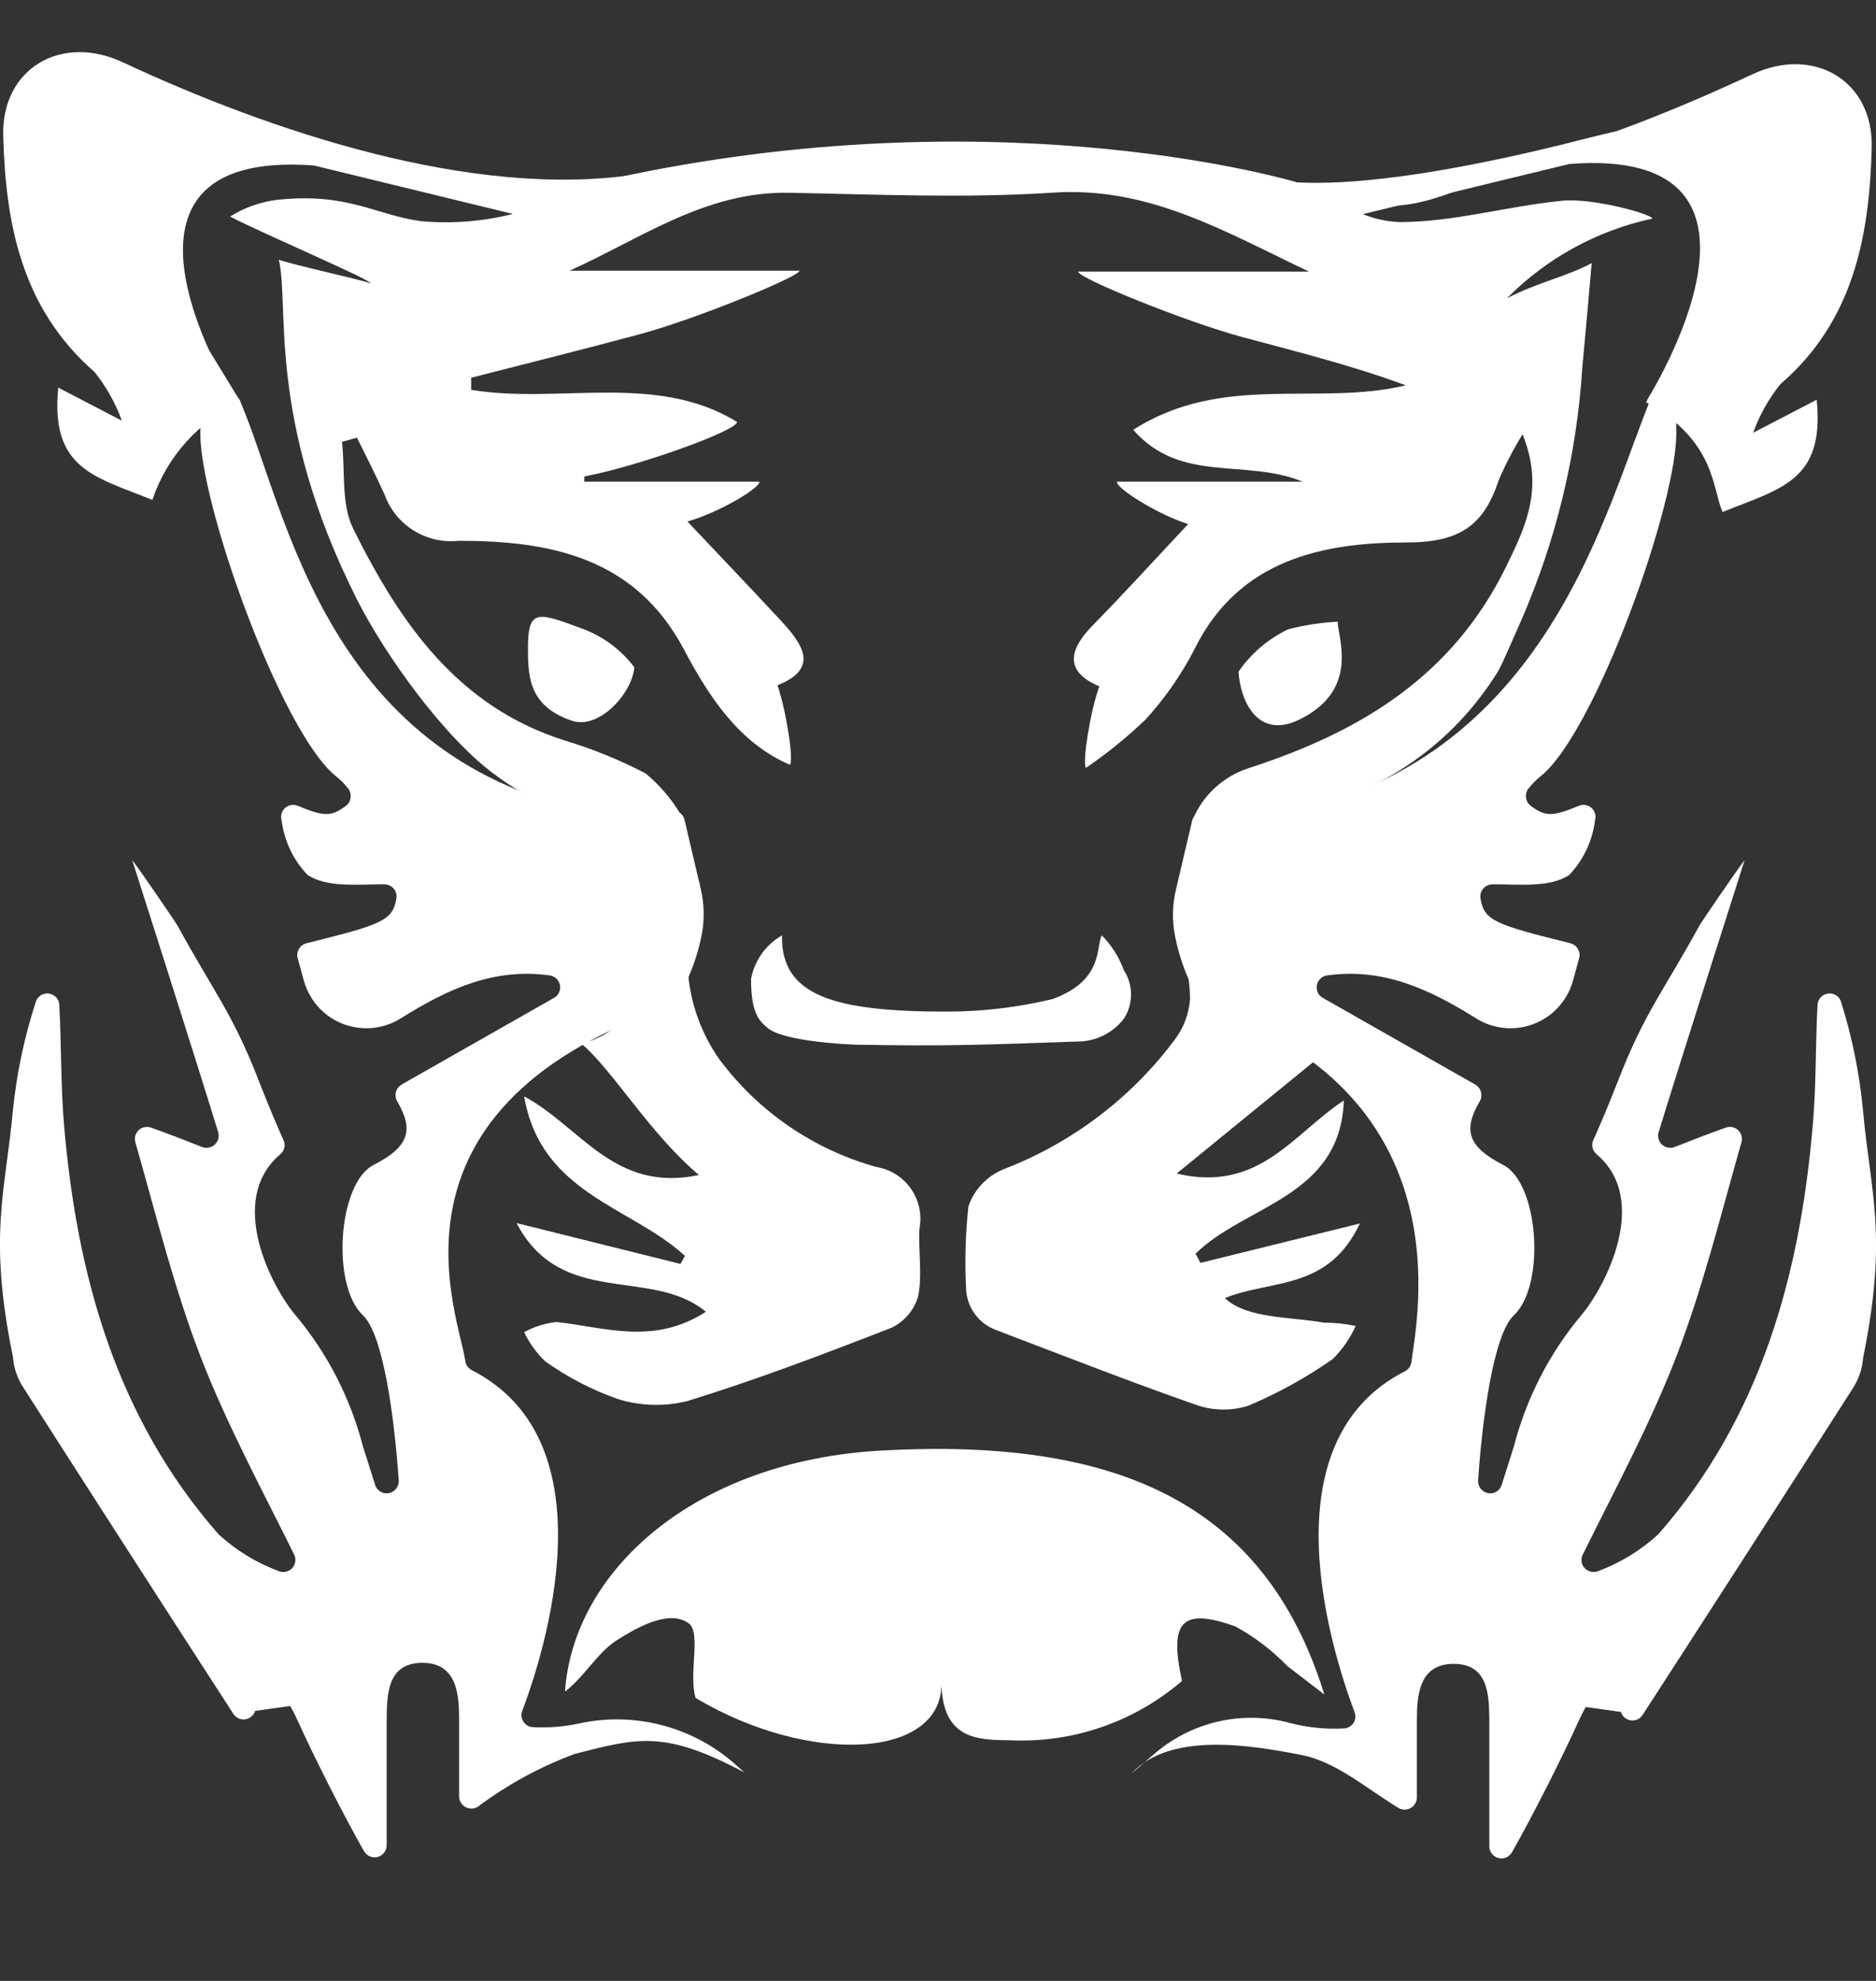 <svg width="18" height="19" viewBox="0 0 18 19" fill="none" xmlns="http://www.w3.org/2000/svg">
<rect x="0" y="0" width="18" height="19" fill="#333333" stroke="none"/>
<path d="M16.811 2.119C16.847 1.179 15.213 1.494 14.924 1.522C14.402 1.573 13.882 1.965 13.361 1.973C12.901 1.939 12.444 1.878 11.991 1.788C13.575 2.03 15.41 1.368 16.815 0.712C17.4 0.439 17.975 0.77 17.959 1.416C17.937 2.268 17.782 3.084 17.083 3.684C16.971 3.824 16.882 3.982 16.821 4.151L17.431 3.834C17.51 4.614 17.085 4.685 16.528 4.911C16.428 4.693 16.467 4.232 15.794 3.858L16.811 2.119Z" fill="white"/>
<path d="M2.309 3.856C1.909 4.038 1.602 4.378 1.462 4.795C0.905 4.57 0.482 4.498 0.559 3.718L1.169 4.035C1.108 3.866 1.019 3.708 0.907 3.568C0.207 2.958 0.053 2.146 0.031 1.301C0.014 0.655 0.59 0.323 1.175 0.596C2.58 1.252 4.529 1.914 6.111 1.672C5.641 1.863 5.13 1.927 4.629 1.857C4.116 1.762 3.586 1.451 3.066 1.406C2.775 1.378 1.141 1.063 1.179 2.004L2.309 3.856Z" fill="white"/>
<path d="M8.456 13.913C6.665 14.012 5.501 15.065 5.421 16.225C5.61 16.081 5.732 15.849 5.923 15.729C6.115 15.609 6.415 15.437 6.604 15.567C6.733 15.654 6.604 16.054 6.674 16.286C7.769 16.938 9.064 16.875 9.033 16.123C9.033 16.696 9.393 16.688 9.696 16.692C10.297 16.719 10.885 16.515 11.341 16.123C11.215 15.548 11.341 15.418 11.851 15.599C12.037 15.7 12.206 15.829 12.353 15.981L12.707 16.253C12.129 14.38 10.664 13.791 8.456 13.913Z" fill="white"/>
<path d="M6.596 13.438C7.259 13.234 7.909 12.986 8.554 12.735C8.679 12.675 8.772 12.565 8.81 12.432C8.851 12.229 8.81 11.999 8.822 11.784C8.874 11.51 8.694 11.247 8.42 11.195L8.416 11.195C7.808 11.028 7.274 10.662 6.899 10.156C6.729 9.913 6.627 9.629 6.602 9.334C6.618 9.043 6.655 8.755 6.714 8.47C6.222 8.47 6.104 8.655 5.986 8.964C5.84 9.37 6.314 9.793 5.58 10.012C5.875 10.26 6.239 10.878 6.706 11.27C5.893 11.443 5.57 10.805 5.029 10.516C5.19 11.453 6.058 11.572 6.572 12.046L6.529 12.123L4.956 11.731C5.389 12.554 6.247 12.147 6.773 12.582C6.267 12.907 5.801 12.729 5.338 12.68C5.23 12.692 5.125 12.725 5.029 12.777C5.079 12.883 5.148 12.978 5.232 13.058C5.446 13.21 5.68 13.332 5.928 13.419C6.145 13.486 6.376 13.493 6.596 13.438Z" fill="white"/>
<path d="M10.572 8.972C10.513 9.076 10.595 9.401 10.101 9.582C9.768 9.662 9.427 9.703 9.084 9.703C8.007 9.703 7.491 9.553 7.503 8.972C7.347 9.061 7.239 9.214 7.206 9.391C7.206 9.73 7.293 9.797 7.361 9.856C7.501 9.986 8.115 10.018 8.216 10.02C9.098 10.037 9.456 10.02 10.336 9.99C10.512 9.991 10.677 9.909 10.784 9.77C10.875 9.63 10.875 9.448 10.784 9.307C10.738 9.182 10.666 9.067 10.572 8.972Z" fill="white"/>
<path d="M12.471 6.9C13.048 6.615 12.837 6.12 12.835 5.963C12.674 5.971 12.515 5.996 12.359 6.036C12.168 6.128 12.003 6.268 11.883 6.443C11.904 6.743 12.079 7.095 12.471 6.9Z" fill="white"/>
<path d="M13.048 11.735L11.518 12.113L11.471 12.025C11.948 11.556 12.861 11.485 12.894 10.555C12.41 10.872 12.081 11.444 11.29 11.256L12.713 10.095C12.089 9.915 12.075 9.506 12.046 9.096C12.045 8.987 12.009 8.88 11.942 8.793C11.771 8.636 11.592 8.487 11.406 8.348C11.376 8.544 11.357 8.742 11.351 8.94C11.351 9.155 11.42 9.37 11.418 9.584C11.408 9.722 11.359 9.854 11.276 9.966C10.861 10.524 10.297 10.954 9.649 11.207C9.482 11.268 9.35 11.402 9.292 11.57C9.264 11.829 9.256 12.089 9.269 12.349C9.271 12.529 9.383 12.691 9.552 12.755C10.219 13.009 10.836 13.251 11.463 13.47C11.627 13.531 11.807 13.536 11.975 13.484C12.261 13.364 12.534 13.213 12.788 13.035C12.88 12.944 12.954 12.836 13.008 12.718C12.907 12.697 12.804 12.686 12.7 12.686C12.392 12.629 11.959 12.651 11.753 12.45C12.205 12.269 12.743 12.381 13.048 11.735Z" fill="white"/>
<path d="M5.066 6.181C5.066 6.459 5.054 6.77 5.491 6.914C5.749 6.999 6.068 6.648 6.086 6.4C5.956 6.228 5.779 6.098 5.576 6.026C5.169 5.874 5.072 5.843 5.066 6.181Z" fill="white"/>
<path d="M2.267 3.856C2.267 3.856 0.718 1.419 3.011 1.587L4.921 2.052C4.632 2.125 4.332 2.148 4.035 2.121C3.592 2.058 3.334 1.843 2.649 1.918C2.492 1.939 2.342 1.993 2.208 2.077C2.509 2.235 3.566 2.686 3.555 2.717C3.438 2.676 2.842 2.548 2.675 2.491C2.781 2.926 2.553 4.015 3.421 5.742C3.694 6.286 4.279 7.099 4.771 7.446C5.271 7.823 5.916 7.953 6.523 7.798C6.435 7.654 6.324 7.525 6.194 7.418C5.947 7.289 5.688 7.184 5.421 7.103C4.385 6.778 3.832 5.963 3.389 5.071C3.271 4.834 3.314 4.519 3.281 4.238L3.425 4.198C3.515 4.379 3.606 4.559 3.69 4.744C3.796 5.038 4.09 5.221 4.401 5.187C5.261 5.187 6.09 5.337 6.562 6.229C6.802 6.682 7.09 7.125 7.578 7.335C7.619 7.31 7.546 6.823 7.46 6.573C7.867 6.41 7.702 6.179 7.489 5.949C7.198 5.636 6.903 5.327 6.596 5.002C6.907 4.913 7.294 4.679 7.287 4.62H5.606V4.57C6.096 4.48 7.074 4.133 7.072 4.047C6.291 3.568 5.364 3.879 4.521 3.739V3.623C5.06 3.485 5.598 3.351 6.137 3.206C6.676 3.062 7.682 2.648 7.67 2.597H5.464C6.159 2.284 6.771 1.833 7.576 1.849C8.412 1.865 9.251 1.902 10.084 1.849C11.015 1.78 11.749 2.221 12.56 2.605H10.345C10.335 2.664 11.383 3.089 11.92 3.233C12.457 3.377 12.971 3.505 13.489 3.696C12.644 3.899 11.729 3.574 10.873 4.123C11.332 4.643 11.942 4.393 12.499 4.62H10.717C10.704 4.679 11.095 4.929 11.4 5.027C11.089 5.358 10.79 5.687 10.477 6.006C10.243 6.248 10.227 6.449 10.548 6.583C10.46 6.821 10.381 7.33 10.42 7.365C10.622 7.227 10.812 7.073 10.989 6.904C11.178 6.698 11.338 6.468 11.465 6.219C11.889 5.364 12.7 5.203 13.497 5.203C14.008 5.203 14.237 5.039 14.38 4.606C14.445 4.454 14.522 4.306 14.609 4.165C14.812 4.673 14.65 5.029 14.453 5.431C13.932 6.496 13.04 7.026 11.971 7.371C11.733 7.451 11.541 7.629 11.444 7.861C11.688 7.894 11.934 7.901 12.178 7.881C13.089 7.678 13.859 7.261 14.369 6.447C14.42 6.363 14.554 6.04 14.595 5.953C14.93 5.185 15.129 4.364 15.182 3.527C15.211 3.217 15.239 2.906 15.272 2.524C15.024 2.656 14.756 2.707 14.459 2.861C14.84 2.476 15.324 2.211 15.853 2.097C15.853 2.054 15.274 1.894 14.985 1.926C14.465 1.977 13.949 2.13 13.43 2.13C13.309 2.125 13.189 2.1 13.077 2.054L15.056 1.573C17.349 1.394 15.8 3.842 15.8 3.842C17.303 2.42 17.971 0.618 15.241 1.323C13.743 1.709 12.908 1.772 12.461 1.75H12.448C12.448 1.75 9.719 0.923 6.07 1.672L5.747 1.742H5.734C5.328 1.782 4.48 1.742 2.824 1.323C0.096 0.632 0.767 2.44 2.267 3.856Z" fill="white"/>
<path d="M17.666 9.614C17.65 9.552 17.586 9.516 17.524 9.533C17.474 9.546 17.44 9.591 17.439 9.642C17.418 10.028 17.427 10.408 17.394 10.784C17.272 12.229 16.894 13.594 15.914 14.713C15.746 14.869 15.549 14.989 15.335 15.069C15.276 15.094 15.208 15.066 15.183 15.007C15.17 14.976 15.171 14.941 15.187 14.91C15.498 14.281 15.833 13.661 16.085 13.009C16.337 12.357 16.512 11.646 16.709 10.957C16.727 10.896 16.692 10.831 16.63 10.813C16.608 10.806 16.583 10.807 16.561 10.815C16.414 10.866 16.219 10.943 16.067 11.002C16.007 11.024 15.94 10.994 15.917 10.934C15.908 10.911 15.907 10.885 15.914 10.861C16.117 10.197 16.739 8.251 16.739 8.251C16.701 8.293 16.333 8.83 16.305 8.879C15.973 9.488 15.776 9.716 15.526 10.364C15.42 10.636 15.335 10.831 15.288 10.934C15.267 10.981 15.278 11.035 15.317 11.069C15.841 11.509 15.398 12.348 15.174 12.613C14.867 12.979 14.646 13.409 14.526 13.872C14.495 13.968 14.453 14.102 14.408 14.244C14.388 14.305 14.322 14.338 14.261 14.317C14.212 14.301 14.18 14.253 14.182 14.201C14.223 13.606 14.329 12.8 14.526 12.615C14.831 12.33 14.766 11.349 14.424 11.174C14.083 11 14.036 10.839 14.197 10.565C14.23 10.509 14.212 10.437 14.156 10.403L14.154 10.402L12.692 9.571C12.636 9.54 12.617 9.469 12.648 9.414C12.665 9.383 12.696 9.362 12.731 9.356C13.268 9.281 13.707 9.484 14.154 9.762C14.442 9.949 14.827 9.868 15.014 9.58C15.05 9.526 15.076 9.467 15.093 9.405L15.152 9.189C15.168 9.128 15.131 9.064 15.069 9.048L15.067 9.047C14.347 8.868 14.239 8.832 14.205 8.616C14.195 8.553 14.238 8.494 14.301 8.484C14.307 8.483 14.313 8.482 14.319 8.482C14.585 8.482 14.876 8.515 15.058 8.391C15.194 8.247 15.28 8.063 15.304 7.867C15.322 7.805 15.286 7.741 15.224 7.724C15.199 7.717 15.172 7.718 15.148 7.729C14.894 7.836 14.825 7.832 14.687 7.729C14.635 7.689 14.626 7.615 14.665 7.563L14.668 7.56C14.7 7.521 14.735 7.484 14.774 7.452C15.304 7.046 16.117 4.769 16.083 4.114V3.82C16.083 3.756 16.031 3.704 15.967 3.704C15.92 3.704 15.877 3.733 15.859 3.777C15.404 4.842 14.878 7.337 12.219 7.822C12.001 7.836 11.781 7.823 11.566 7.786C11.508 7.778 11.452 7.815 11.438 7.873L11.284 8.529C11.248 8.676 11.245 8.828 11.274 8.976C11.33 9.267 11.477 9.624 11.633 9.683C14.048 10.54 13.595 12.649 13.542 13.066C13.537 13.104 13.513 13.136 13.479 13.153C12.131 13.84 12.788 15.867 12.997 16.422C13.02 16.482 12.99 16.549 12.93 16.571C12.919 16.575 12.907 16.578 12.896 16.578C12.721 16.588 12.546 16.57 12.377 16.526C11.914 16.4 11.419 16.517 11.06 16.836L10.857 17.011C11.227 16.605 12.015 16.741 12.483 16.832C12.81 16.895 13.079 17.131 13.416 17.34C13.472 17.374 13.544 17.356 13.578 17.3C13.589 17.282 13.595 17.262 13.595 17.241C13.595 16.973 13.595 16.741 13.595 16.507C13.595 16.274 13.609 15.959 13.947 15.959C14.284 15.959 14.288 16.261 14.29 16.511C14.29 16.918 14.29 17.308 14.29 17.708C14.289 17.772 14.341 17.824 14.405 17.825C14.447 17.826 14.487 17.802 14.508 17.765C14.711 17.407 14.991 16.853 15.148 16.505C15.168 16.46 15.191 16.416 15.215 16.373L15.552 16.42C15.571 16.481 15.636 16.516 15.697 16.497C15.72 16.49 15.741 16.476 15.756 16.456C16.433 15.411 17.105 14.368 17.77 13.328C17.831 13.238 17.868 13.133 17.876 13.025C18.116 11.851 17.947 11.442 17.876 10.658C17.843 10.304 17.773 9.954 17.666 9.614Z" fill="white"/>
<path d="M0.342 9.614C0.359 9.552 0.422 9.516 0.484 9.533C0.534 9.546 0.569 9.591 0.569 9.642C0.59 10.028 0.582 10.408 0.614 10.784C0.736 12.229 1.114 13.594 2.094 14.713C2.262 14.869 2.459 14.989 2.673 15.069C2.732 15.094 2.8 15.066 2.825 15.007C2.838 14.976 2.837 14.941 2.822 14.91C2.511 14.281 2.175 13.661 1.923 13.009C1.671 12.357 1.496 11.646 1.299 10.957C1.281 10.896 1.316 10.831 1.378 10.813C1.401 10.807 1.425 10.807 1.448 10.815C1.594 10.866 1.789 10.943 1.941 11.002C2.001 11.024 2.068 10.994 2.091 10.934C2.1 10.911 2.101 10.885 2.094 10.861C1.891 10.197 1.269 8.251 1.269 8.251C1.307 8.293 1.675 8.83 1.704 8.879C2.035 9.488 2.232 9.716 2.482 10.364C2.588 10.636 2.673 10.831 2.72 10.935C2.742 10.981 2.73 11.035 2.692 11.069C2.167 11.509 2.61 12.349 2.834 12.613C3.141 12.979 3.362 13.409 3.482 13.872C3.513 13.968 3.555 14.102 3.6 14.244C3.62 14.305 3.686 14.338 3.747 14.317C3.796 14.301 3.828 14.253 3.826 14.201C3.785 13.606 3.679 12.8 3.482 12.615C3.177 12.33 3.242 11.349 3.584 11.174C3.925 11 3.972 10.839 3.812 10.565C3.778 10.509 3.797 10.437 3.853 10.403L3.854 10.402L5.316 9.571C5.372 9.54 5.391 9.469 5.36 9.414C5.343 9.383 5.312 9.362 5.277 9.356C4.74 9.281 4.301 9.484 3.854 9.762C3.566 9.949 3.181 9.868 2.994 9.58C2.959 9.526 2.932 9.467 2.915 9.405L2.856 9.189C2.84 9.128 2.877 9.064 2.939 9.048L2.942 9.047C3.661 8.868 3.769 8.832 3.803 8.617C3.814 8.553 3.771 8.494 3.707 8.484C3.702 8.483 3.696 8.482 3.69 8.482C3.423 8.482 3.133 8.515 2.95 8.391C2.813 8.247 2.726 8.064 2.702 7.867C2.684 7.805 2.72 7.741 2.782 7.724C2.807 7.717 2.834 7.719 2.858 7.729C3.112 7.836 3.181 7.832 3.32 7.729C3.371 7.689 3.38 7.615 3.341 7.563L3.338 7.56C3.307 7.521 3.271 7.484 3.232 7.452C2.702 7.046 1.889 4.769 1.923 4.114V3.911C1.939 3.8 2.042 3.723 2.153 3.739C2.216 3.748 2.27 3.785 2.301 3.84C2.759 4.899 3.114 7.326 5.787 7.812C6.006 7.825 6.225 7.813 6.44 7.775C6.499 7.768 6.554 7.805 6.568 7.863L6.722 8.519C6.758 8.666 6.761 8.818 6.733 8.966C6.676 9.256 6.529 9.614 6.373 9.673C3.56 10.668 4.411 12.637 4.464 13.053C4.469 13.092 4.494 13.126 4.529 13.143C5.873 13.832 5.22 15.857 5.011 16.41C4.988 16.47 5.019 16.536 5.078 16.559C5.089 16.563 5.101 16.566 5.113 16.566C5.263 16.574 5.413 16.562 5.56 16.53C6.099 16.414 6.661 16.565 7.07 16.936L7.143 17.001C6.377 16.595 6.127 16.666 5.517 16.822C5.183 16.945 4.869 17.117 4.584 17.33C4.528 17.364 4.456 17.346 4.422 17.29C4.411 17.272 4.405 17.252 4.405 17.23C4.405 16.962 4.405 16.731 4.405 16.497C4.405 16.264 4.391 15.949 4.053 15.949C3.716 15.949 3.712 16.251 3.71 16.501C3.71 16.907 3.71 17.298 3.71 17.698C3.711 17.762 3.659 17.814 3.595 17.815C3.553 17.815 3.513 17.792 3.492 17.755C3.289 17.397 3.009 16.843 2.852 16.495C2.832 16.45 2.809 16.406 2.785 16.363L2.448 16.41C2.429 16.471 2.365 16.506 2.303 16.487C2.28 16.48 2.259 16.466 2.244 16.446C1.567 15.401 0.895 14.358 0.23 13.318C0.169 13.228 0.132 13.123 0.124 13.015C-0.116 11.841 0.053 11.432 0.124 10.648C0.16 10.297 0.233 9.95 0.342 9.614Z" fill="white"/>
</svg>
